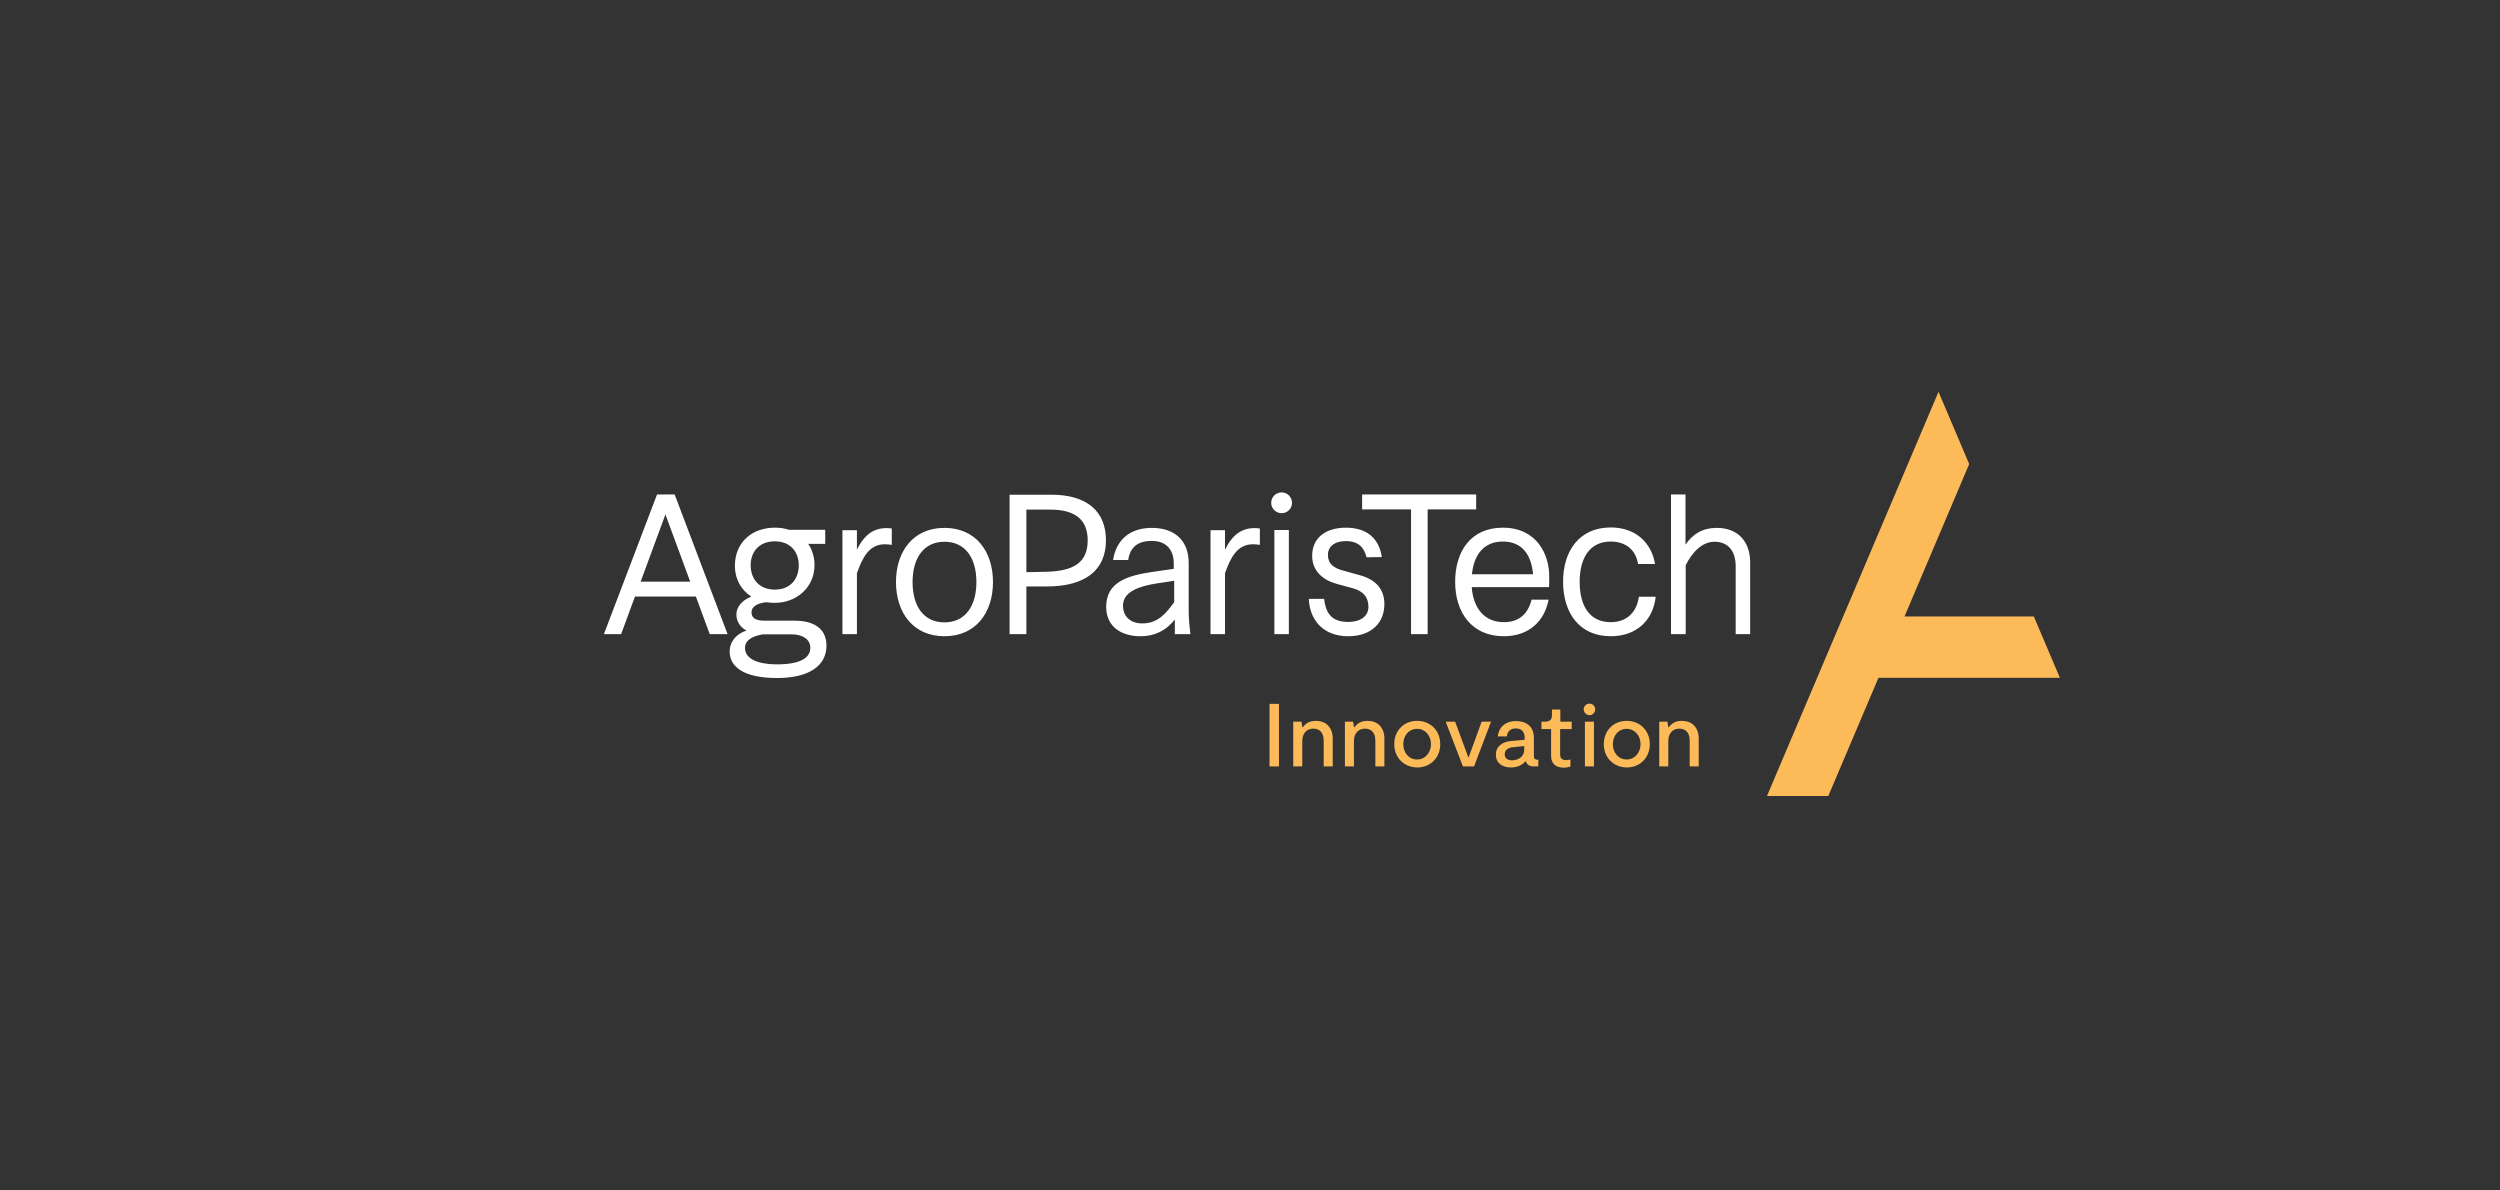 <?xml version="1.0" encoding="utf-8"?>
<!-- Generator: Adobe Illustrator 25.0.1, SVG Export Plug-In . SVG Version: 6.00 Build 0)  -->
<svg version="1.1" id="Layer_1" xmlns="http://www.w3.org/2000/svg" xmlns:xlink="http://www.w3.org/1999/xlink" x="0px" y="0px"
	 viewBox="0 0 1190.6 566.9" style="enable-background:new 0 0 1190.6 566.9;" xml:space="preserve">
<rect x="0" y="0" width="1190.6" height="566.9" fill="#333333" stroke="none"/>
<style type="text/css">
	.st0{fill:#FDBA58;}
	.st1{fill:#FFFFFF;}
</style>
<polygon class="st0" points="923.2,186.6 841.5,379.1 870.7,379.1 894.6,322.8 981,322.8 968.6,293.6 907,293.6 937.8,221 "/>
<path class="st1" d="M287.6,302h8.2l6.6-17.9h29L338,302h8.5l-25.2-66.5h-8.4L287.6,302z M305.1,277l11.8-32l11.8,32H305.1z
	 M370,316.4c-8.8,0-15.2-2.5-15.2-7.8c0-3.9,3.8-5.7,8.5-6.5h13.7c5.1,0,8.9,2.3,8.9,6.3C386,313.1,381.5,316.4,370,316.4
	 M370,322.9c15.7,0,23.6-6.1,23.6-15.4c0-8.2-6.1-11.9-15.1-11.9H364c-3.9,0-6.1-1.2-6.1-3.9c0-3.1,3.2-4.5,7.1-4.9
	c1.3,0.2,2.6,0.3,4,0.3c10.4,0,18.9-7.4,18.9-18c0-3.9-1.1-7.3-3-10.1h8.1v-6.7h-17.3c-2.1-0.7-4.3-1-6.7-1
	c-11.4,0-18.9,7.5-19,17.8c-0.1,6.5,2.9,11.9,7.8,15c-4.6,1.9-7.1,5-7.1,8.6c0,3,1.6,5.9,4.8,7.6c-4.9,1.6-8,5.3-8,10
	C347.5,317.5,354.1,322.9,370,322.9 M369,280.8c-7.2,0-11.5-4.8-11.5-11.6c0-6.7,4.3-11.4,11.5-11.4c7.2,0,11.4,4.8,11.4,11.4
	C380.4,276,376.2,280.8,369,280.8 M401.2,302h6.9V273c2.6-7.4,5.8-13.8,13.3-13.8c1,0,2.2,0.1,3.3,0.3v-7.8
	c-0.7-0.1-1.5-0.2-2.6-0.2c-7.2,0-11.3,4.7-14,10.3v-9.3h-6.9V302z M449.8,303c14.9,0,23.1-11.2,23.1-25.8
	c0-14.6-8.2-25.8-23.1-25.8c-14.9,0-23.1,11.2-23.1,25.8C426.7,291.8,434.9,303,449.8,303 M449.8,296.4c-9.9,0-15.2-7.7-15.2-19.2
	c0-11.4,5.3-19.2,15.2-19.2c9.9,0,15.2,7.7,15.2,19.2C465,288.6,459.7,296.4,449.8,296.4 M480.9,302h7.9v-22.7h9.6
	c18.3,0,28.3-7.6,28.3-22c0-14-9.3-21.7-26-21.7h-19.9V302z M488.8,272.5v-29.8h11.4c11.7,0,17.8,4.7,17.8,14.6
	c0,10.4-6.3,14.7-19.8,15L488.8,272.5z M544,296.9c-6.3,0-9.2-4-9.2-8.4c0-6.9,8-9.4,16.4-10.7l8-1.2v10.2
	C555.4,291.9,551.6,296.9,544,296.9 M543.1,303c8.1,0,13.3-3.9,16.4-8v7h7.4c-0.4-3.6-0.8-7.5-0.8-10.9v-23
	c0-10.3-6.3-16.7-17.5-16.7c-10.3,0-17,5.5-18.5,15.3h7.2c0.9-6.3,4.8-9.1,11.2-9.1c7.2,0,10.5,4.5,10.5,10.8v2.5l-9.7,1.4
	c-12.5,1.8-22.5,4.9-22.5,16.8C526.9,298.8,534.4,303,543.1,303 M576.5,302h6.9V273c2.6-7.4,5.8-13.8,13.3-13.8c1,0,2.2,0.1,3.3,0.3
	v-7.8c-0.7-0.1-1.5-0.2-2.6-0.2c-7.2,0-11.3,4.7-14,10.3v-9.3h-6.9V302z M606.9,302h6.9v-49.6h-6.9V302z M642.1,303
	c11.1,0,17.2-6.5,17.2-15.3c0-7.5-4.5-11.8-11.8-13.8l-7.6-2.1c-4.9-1.3-7.5-3.3-7.5-7.7c0-2.8,2-6.4,8.7-6.4c5.7,0,8.6,3,9.7,7.7
	l7.3-0.1c-1.6-10.3-8.7-14-17.1-14c-10.1,0-16.1,5.2-16.1,13.4c0,7.4,5.4,11.7,11.8,13.4l7.4,2c4.9,1.3,7.6,4.1,7.6,8.9
	c0,4.6-3.9,7.2-9.7,7.2c-8.3,0-10.7-4.8-11.4-11h-7.3C623.7,294.9,629.8,303,642.1,303 M610.4,244.4c2.7,0,4.9-2.2,4.9-4.9
	c0-2.8-2.2-5-4.9-5c-2.8,0-5,2.2-5,5C605.4,242.2,607.6,244.4,610.4,244.4 M672,302h7.9v-59.4h23.1v-7.1h-54.3v7.1H672V302z
	 M716.2,303c11.8,0,19.3-7,21.3-17.4h-8.1c-1.7,6.7-5.9,10.7-13.2,10.7c-9.3,0-14.6-6.7-15.3-16.7h36.8c0.1-1.9,0.1-2.9,0.1-5.1
	c0-10.6-6-23.2-22.1-23.2c-15.2,0-22.7,11.2-22.7,25.8C693,291.8,701,303,716.2,303 M701,273.5c0.9-9.3,5.7-15.6,14.7-15.6
	c9.2,0,13.6,6.3,14.4,15.6H701z M767.1,303c12.4,0,20.2-7.7,21.4-18.8h-8c-1,7.4-5.8,12.1-13.4,12.1c-10,0-14.8-7.7-14.8-19.2
	c0-11.4,4.8-19.2,14.8-19.2c7.2,0,12,4.1,13,10.7h8.1c-1.7-10.2-9.3-17.4-21.1-17.4c-15,0-22.7,11.2-22.7,25.8
	C744.4,291.8,752.1,303,767.1,303 M795.9,302h6.9v-32.8c3.1-6.3,7.9-11.2,13.7-11.2c5.9,0,10.1,3.7,10.1,11.7V302h6.9v-34.2
	c0-9.4-5.4-16.4-15.9-16.4c-6.6,0-11.4,2.8-14.9,8v-23.9h-6.9V302z"/>
<g>
	<path class="st0" d="M609.1,365h-4.5v-29.8h4.5V365z"/>
	<path class="st0" d="M615.9,343.7h3.9l0.4,2.6h0.3c1.2-1.6,2.9-3,6.2-3c4.7,0,8,3,8,8.5V365h-4.3v-12.3c0-3.9-2.1-5.7-4.9-5.7
		c-2.8,0-5.3,1.8-5.3,6V365h-4.3V343.7z"/>
	<path class="st0" d="M640.5,343.7h3.9l0.4,2.6h0.3c1.2-1.6,2.9-3,6.2-3c4.7,0,8,3,8,8.5V365H655v-12.3c0-3.9-2.1-5.7-4.9-5.7
		c-2.8,0-5.3,1.8-5.3,6V365h-4.3V343.7z"/>
	<path class="st0" d="M664,354.4c0-6.5,4.6-11.1,10.9-11.1c6.3,0,11,4.6,11,11.1s-4.7,11.1-11,11.1C668.6,365.4,664,360.8,664,354.4
		z M681.5,354.4c0-4-2.7-7.3-6.6-7.3c-4,0-6.6,3.3-6.6,7.3c0,4,2.6,7.3,6.6,7.3C678.8,361.7,681.5,358.3,681.5,354.4z"/>
	<path class="st0" d="M688.5,343.7h4.5l6.2,16.8h0.3l6.1-16.8h4.5L702,365h-5.3L688.5,343.7z"/>
	<path class="st0" d="M732.6,361.7v3.3h-2c-2,0-3.4-0.6-4-2.6c-1.4,1.8-3.8,3.1-7,3.1c-4.1,0-7.2-2-7.2-6.1c0-4,3.1-6.1,7.2-6.5
		l6.5-0.6v-1.1c0-2.7-1.5-4.3-4.2-4.3c-2.7,0-4,1.5-4.3,3.8h-4.3c0.4-4.2,3.5-7.3,8.7-7.3c4.9,0,8.5,2.6,8.5,8v8.7
		c0,1.2,0.6,1.7,1.6,1.7H732.6z M726,355.3l-5.1,0.5c-2.5,0.2-4.3,1.3-4.3,3.4c0,2.1,1.6,2.9,3.5,2.9c2.6,0,5.8-1.4,5.8-5.2V355.3z"
		/>
	<path class="st0" d="M738.7,359.9v-12.7h-4.6v-3.5h1.5c2.5,0,3.5-0.9,3.5-3.2v-2.6h4v5.8h5.4v3.5H743v12.1c0,1.4,0.5,2.7,2.8,2.7
		c0.7,0,1.4-0.1,2.1-0.3v3.4c-0.8,0.2-1.9,0.5-3.3,0.5C739.5,365.4,738.7,362.3,738.7,359.9z"/>
	<path class="st0" d="M754.2,337.8c0-1.5,1.3-2.7,2.8-2.7c1.5,0,2.7,1.2,2.7,2.7c0,1.5-1.2,2.8-2.7,2.8
		C755.5,340.6,754.2,339.3,754.2,337.8z M754.8,343.7h4.3V365h-4.3V343.7z"/>
	<path class="st0" d="M763.8,354.4c0-6.5,4.6-11.1,10.9-11.1c6.3,0,11,4.6,11,11.1s-4.7,11.1-11,11.1
		C768.4,365.4,763.8,360.8,763.8,354.4z M781.3,354.4c0-4-2.7-7.3-6.6-7.3c-4,0-6.6,3.3-6.6,7.3c0,4,2.6,7.3,6.6,7.3
		C778.6,361.7,781.3,358.3,781.3,354.4z"/>
	<path class="st0" d="M790.2,343.7h3.9l0.4,2.6h0.3c1.2-1.6,2.9-3,6.2-3c4.7,0,8,3,8,8.5V365h-4.3v-12.3c0-3.9-2.1-5.7-4.9-5.7
		c-2.8,0-5.3,1.8-5.3,6V365h-4.3V343.7z"/>
</g>
</svg>
